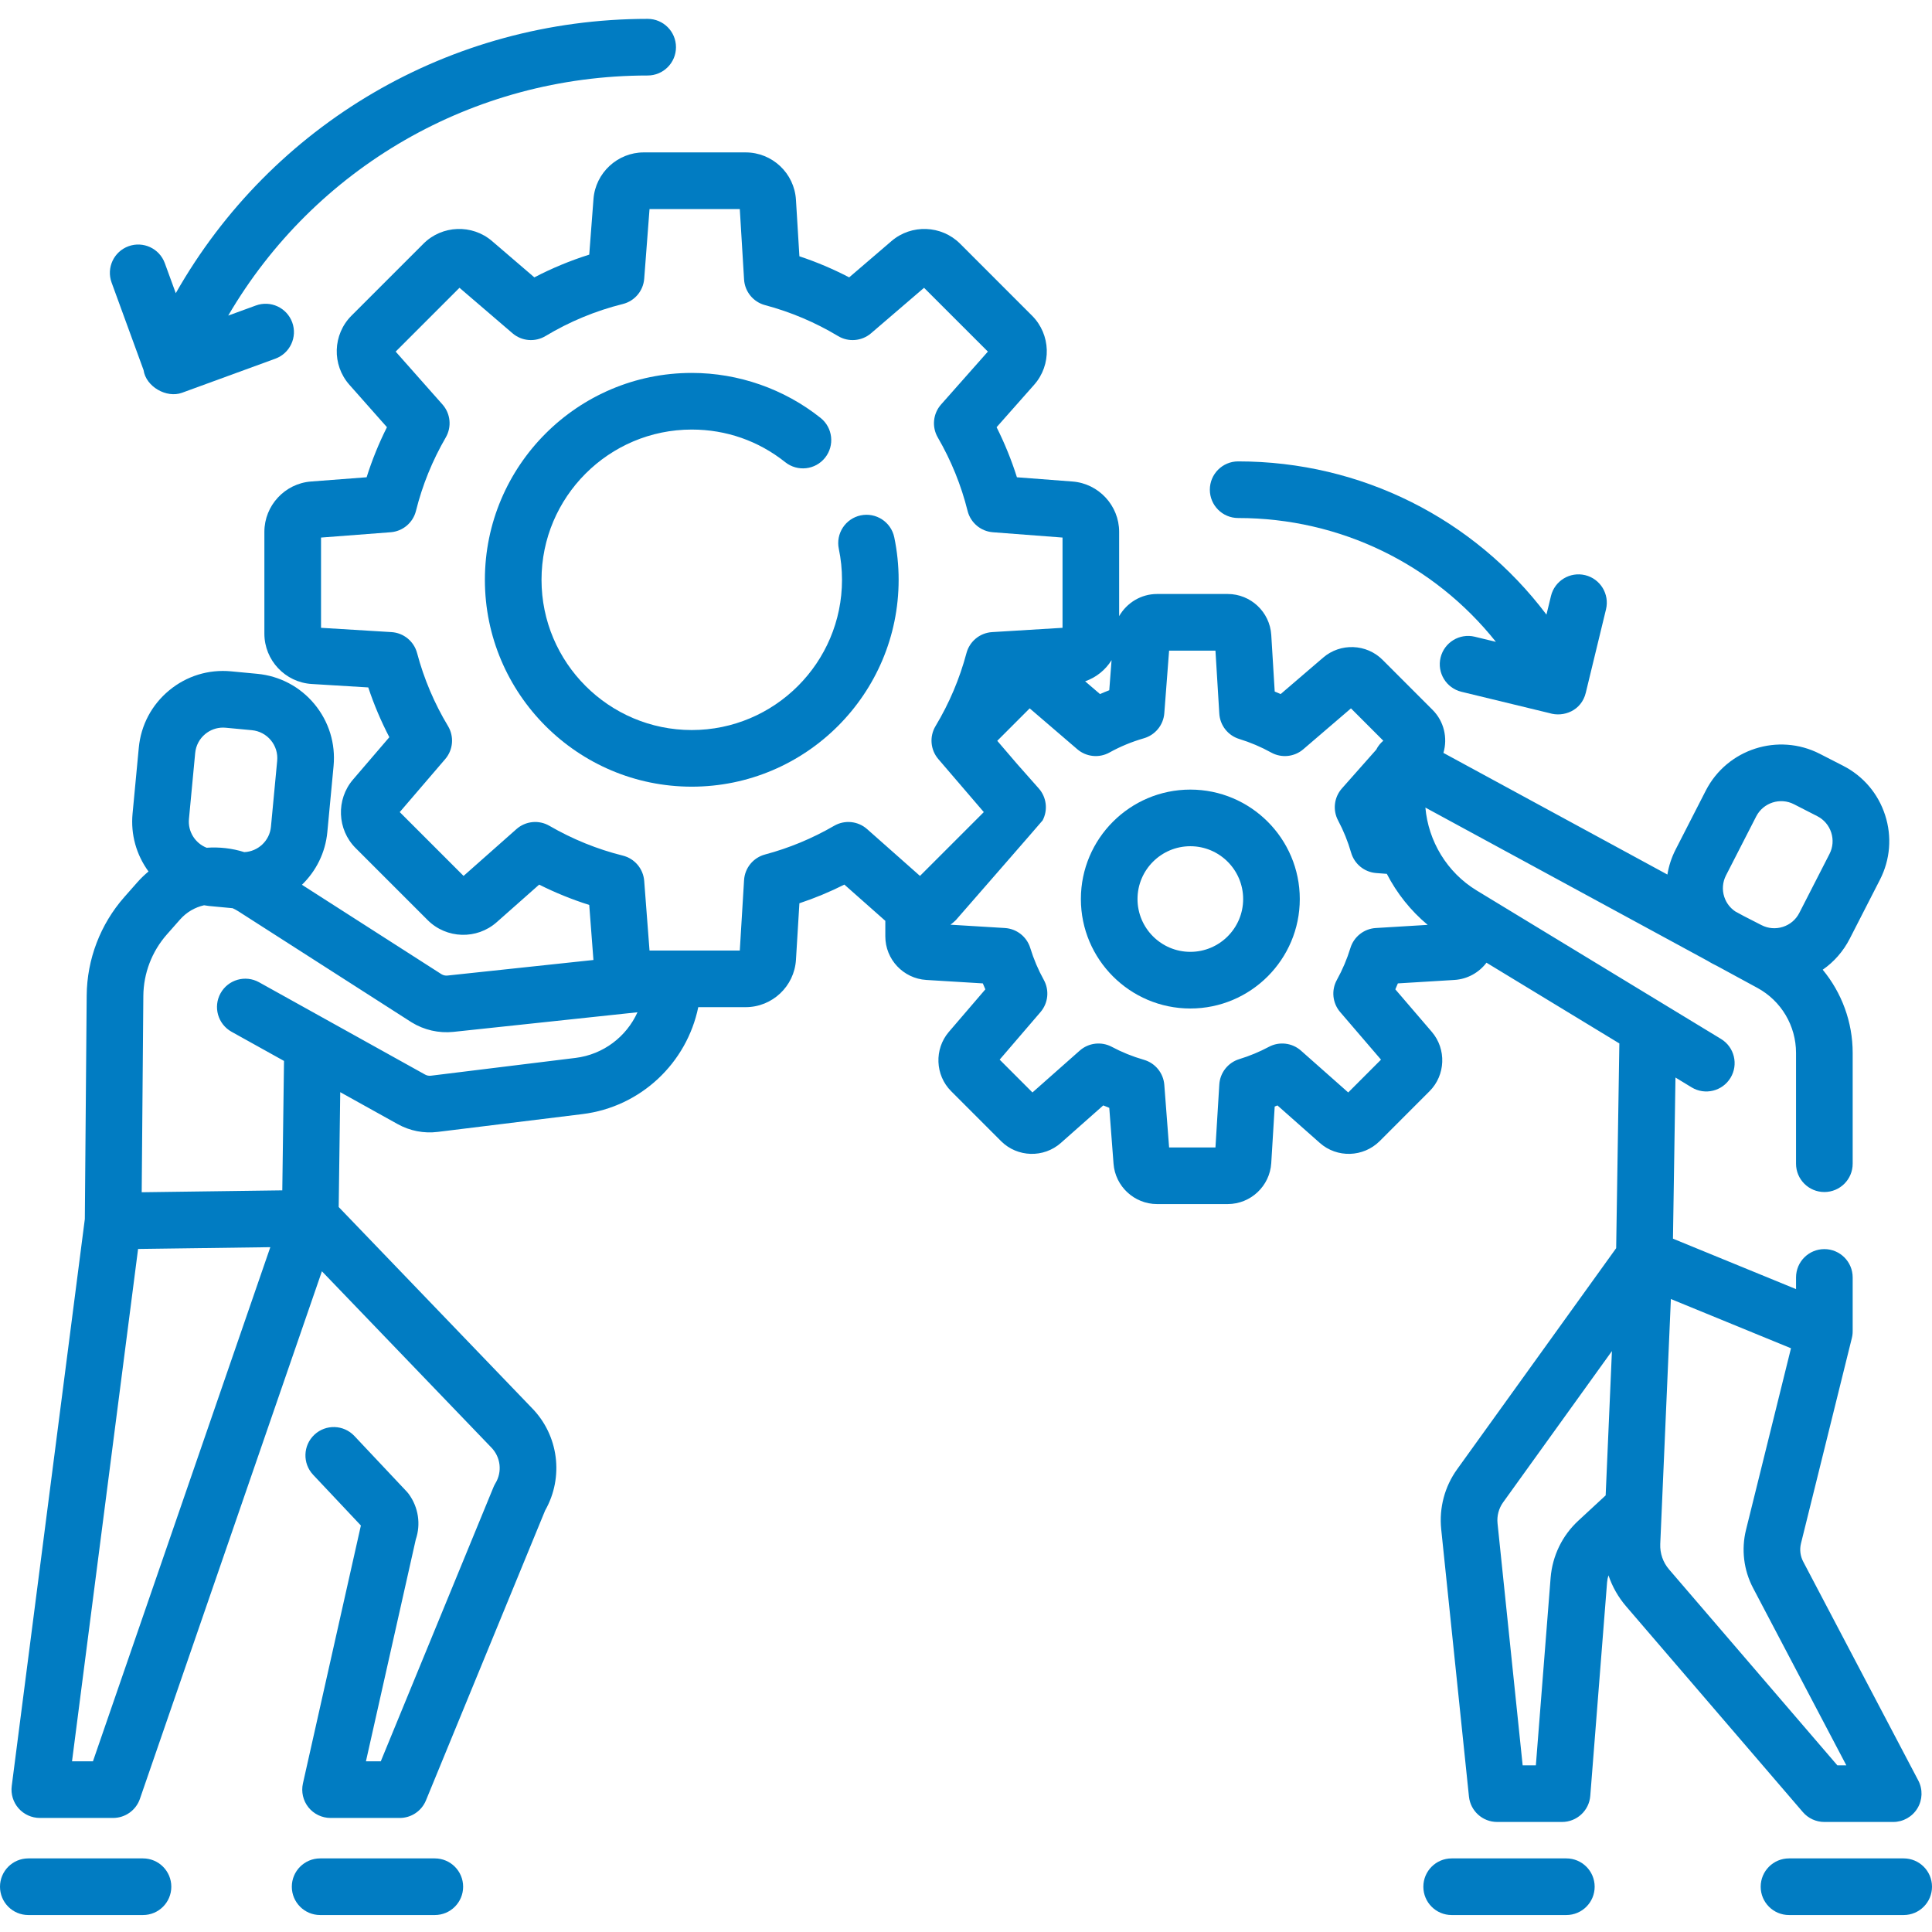 <?xml version="1.0" encoding="UTF-8"?> <svg xmlns="http://www.w3.org/2000/svg" height="80px" viewBox="0 -4 512 511" width="80px" fill="#017cc2"><path d="m315.453 204.75c-15.996 0-29.008 13.012-29.008 29.004 0 15.996 13.012 29.008 29.008 29.008 15.992 0 29.004-13.012 29.004-29.008 0-15.992-13.012-29.004-29.004-29.004zm0 43c-7.719 0-14-6.277-14-13.996 0-7.715 6.281-13.996 14-13.996 7.715 0 13.996 6.281 13.996 13.996 0 7.719-6.281 13.996-13.996 13.996zm0 0"></path><path d="m228.105 132.078c-4.055.848-6.656 4.824-5.809 8.879.559 2.676.844 5.434.844 8.195 0 21.953-17.863 39.816-39.816 39.816-21.957 0-39.816-17.863-39.816-39.816s17.859-39.816 39.816-39.816c9.109 0 17.68 2.992 24.785 8.656 3.242 2.578 7.965 2.047 10.547-1.195s2.047-7.965-1.195-10.547c-9.648-7.688-21.773-11.922-34.137-11.922-30.23 0-54.824 24.594-54.824 54.824 0 30.23 24.594 54.824 54.824 54.824s54.824-24.594 54.824-54.824c0-3.793-.391-7.582-1.16-11.266-.848-4.055-4.824-6.648-8.883-5.809zm0 0"></path><path d="m37.895 487.996h-30.391c-4.145 0-7.504 3.359-7.504 7.504s3.359 7.504 7.504 7.504h30.391c4.145 0 7.504-3.359 7.504-7.504s-3.359-7.504-7.504-7.504zm0 0"></path><path d="m115.23 487.996h-30.387c-4.145 0-7.508 3.359-7.508 7.504s3.363 7.504 7.508 7.504h30.387c4.145 0 7.504-3.359 7.504-7.504s-3.359-7.504-7.504-7.504zm0 0"></path><path d="m477.777 475.727c1.426 1.66 3.504 2.613 5.695 2.613h18.246c2.629 0 5.066-1.375 6.426-3.625s1.441-5.047.219-7.371l-30.492-57.992c-.785-1.488-.992-3.207-.59-4.84l13.465-54.359c0-.004.004-.008.004-.012l.008-.023c.008-.035.012-.07.02-.102.039-.176.074-.348.105-.52.008-.055.012-.109.02-.164 0-.008.004-.012.004-.02.004-.039.012-.078.016-.117.016-.129.027-.262.039-.395.004-.051.004-.105.004-.156.008-.164.016-.324.012-.484v-14.129c0-4.145-3.359-7.504-7.504-7.504-4.145 0-7.504 3.359-7.504 7.504v3.098l-32.617-13.367.664-42.703 4.277 2.602c3.539 2.152 8.156 1.023 10.309-2.52 2.152-3.539 1.027-8.156-2.516-10.309l-15.543-9.445c-.059-.035-.117-.074-.18-.109l-49.012-29.781c-7.91-4.805-12.828-13.098-13.609-21.98l74.824 40.637c.406.242.805.488 1.227.707l1.27.648 10.656 5.789c6.32 3.434 10.246 10.035 10.246 17.23v29.367c0 4.145 3.363 7.504 7.508 7.504 4.145 0 7.504-3.359 7.504-7.504v-29.367c0-8.191-2.898-15.941-7.941-22.043 2.992-2.074 5.449-4.871 7.156-8.203l8.004-15.633c2.734-5.336 3.227-11.414 1.383-17.121-1.84-5.707-5.793-10.355-11.129-13.086l-6.188-3.172c-11.016-5.641-24.566-1.27-30.211 9.746l-8.004 15.633c-1.082 2.113-1.801 4.34-2.172 6.617l-59.355-32.238c1.16-3.949.18-8.371-2.902-11.43l-13.234-13.242c-4.254-4.258-11.164-4.516-15.719-.594l-11.277 9.672c-.52-.23-1.047-.453-1.578-.668l-.914-14.992c-.375-6.09-5.449-10.859-11.547-10.859h-18.719c-4.27 0-8.043 2.367-10.047 5.871v-22.348c0-6.945-5.422-12.797-12.344-13.328l-14.746-1.125c-1.438-4.551-3.238-8.984-5.387-13.27l9.953-11.246c4.676-5.277 4.43-13.32-.555-18.309l-19.086-19.09c-4.91-4.906-12.887-5.215-18.152-.691l-11.227 9.629c-4.238-2.207-8.652-4.078-13.191-5.586l-.914-14.977c-.426-7.039-6.285-12.555-13.34-12.555h-26.992c-6.941 0-12.797 5.422-13.324 12.348l-1.125 14.742c-5.02 1.582-9.883 3.598-14.547 6.027l-11.223-9.629c-5.273-4.523-13.246-4.219-18.152.691l-19.086 19.086c-4.988 4.988-5.23 13.031-.559 18.309l9.957 11.246c-2.152 4.281-3.953 8.719-5.387 13.27l-14.75 1.125c-6.922.531-12.344 6.383-12.344 13.328v26.988c0 7.055 5.516 12.914 12.551 13.344l14.98.91c1.508 4.539 3.375 8.949 5.586 13.191l-9.629 11.227c-4.523 5.27-4.219 13.242.691 18.152l19.086 19.086c4.984 4.988 13.027 5.23 18.309.555l11.246-9.953c4.281 2.148 8.719 3.949 13.27 5.387l1.113 14.586-38.688 4.125c-.543.059-1.094-.066-1.562-.344l-37-23.711c3.703-3.59 6.211-8.445 6.73-13.969l1.652-17.488c.562-5.969-1.234-11.797-5.055-16.418-3.824-4.617-9.215-7.473-15.184-8.035l-6.922-.656c-5.969-.566-11.801 1.23-16.418 5.055-4.621 3.824-7.477 9.215-8.039 15.184l-1.652 17.484c-.52 5.508.992 10.887 4.227 15.316-1.023.863-2.012 1.793-2.922 2.824l-3.477 3.941c-6.359 7.215-9.906 16.484-9.984 26.102l-.492 59.234-19.371 150.258c-.277 2.141.383 4.297 1.809 5.918 1.422 1.617 3.477 2.547 5.633 2.547h19.43c3.199 0 6.051-2.031 7.094-5.055l48.234-139.816 44.863 46.672c2.512 2.547 2.973 6.457 1.121 9.508-.199.332-.375.68-.52 1.035l-29.863 72.652h-3.934l13.207-58.785c1.375-4.062.707-8.504-1.824-12.004-.191-.258-.395-.508-.613-.738l-13.836-14.699c-2.84-3.016-7.59-3.16-10.605-.32-3.02 2.84-3.164 7.59-.324 10.609l12.656 13.441-15.359 68.355c-.5 2.223.039 4.555 1.461 6.336 1.426 1.777 3.582 2.812 5.859 2.812h18.34c3.043 0 5.785-1.836 6.941-4.648l31.578-76.82c5.031-8.852 3.594-19.977-3.531-27.203l-51.168-53.23.406-30.438 15.203 8.453c3.27 1.816 6.957 2.535 10.664 2.074l38.32-4.715c15.48-1.902 27.66-13.562 30.695-28.34h12.551c7.051 0 12.91-5.516 13.34-12.555l.91-14.977c4.078-1.359 8.059-3.012 11.918-4.949l10.852 9.605v4.117c0 6.098 4.766 11.168 10.859 11.547l14.98.914c.219.527.441 1.055.672 1.578l-9.684 11.285c-3.898 4.562-3.629 11.457.609 15.695l13.254 13.266c4.32 4.293 11.273 4.492 15.828.457l11.238-9.945c.527.223 1.059.438 1.594.645l1.129 14.789c.438 6.008 5.504 10.711 11.531 10.711h18.719c6.098 0 11.168-4.766 11.547-10.859l.914-14.98c.242-.098.484-.199.727-.301l11.23 9.941c4.555 4.035 11.508 3.836 15.855-.477l13.227-13.238c4.242-4.242 4.512-11.141.605-15.711l-9.676-11.277c.23-.52.457-1.047.672-1.578l14.988-.914c3.48-.215 6.523-1.969 8.496-4.57l35.211 21.395-.844 54.258-42.145 58.59c-3.301 4.586-4.801 10.219-4.223 15.875l7.355 70.863c.398 3.824 3.621 6.73 7.465 6.73h17.207c3.914 0 7.176-3.012 7.48-6.918l4.453-56.602c.051-.633.18-1.246.371-1.836 1.004 2.98 2.574 5.773 4.676 8.215zm-20.832-242.562c-.609-1.891-.445-3.906.461-5.676l8.004-15.629c1.871-3.648 6.359-5.098 10.008-3.23l6.188 3.168c1.77.906 3.078 2.445 3.688 4.336.609 1.891.449 3.906-.457 5.672l-8.004 15.633c-.906 1.77-2.445 3.078-4.336 3.688-1.895.609-3.906.449-5.676-.457l-4.73-2.422-2.242-1.219c-1.367-.926-2.387-2.266-2.902-3.863zm-162.367-62.723-.609 7.977c-.828.32-1.648.66-2.457 1.016l-3.941-3.383c2.938-1.016 5.402-3.02 7.008-5.609zm-244.504 42.102 1.652-17.484c.188-1.977 1.133-3.766 2.66-5.031 1.348-1.113 3.004-1.707 4.73-1.707.234 0 .473.012.711.035l6.922.652c1.977.188 3.766 1.133 5.031 2.664 1.266 1.527 1.859 3.461 1.676 5.438l-1.652 17.488c-.352 3.73-3.422 6.559-7.066 6.723-3.266-1.031-6.648-1.398-9.977-1.16-3.008-1.184-5.004-4.246-4.688-7.617zm-25.441 249.723h-5.547l17.508-135.781 35.043-.473zm127.887-186.41-38.324 4.715c-.531.066-1.062-.035-1.535-.297l-26.066-14.492c-.082-.047-.164-.094-.246-.137l-17.691-9.836c-3.625-2.02-8.191-.711-10.207 2.91-2.012 3.621-.707 8.191 2.914 10.207l13.902 7.73-.457 34.297-37.258.504.434-52.016c.047-6.008 2.262-11.797 6.234-16.301l3.477-3.941c1.742-1.98 3.988-3.258 6.383-3.797.43.066.855.145 1.293.188l6.281.594c.527.238 1.047.52 1.551.844l45.785 29.34c.035.023.066.043.102.066 3.293 2.031 7.227 2.926 11.082 2.52l48.766-5.195c-2.91 6.438-9.02 11.188-16.418 12.098zm68.527-61.508c-5.766 3.344-11.922 5.898-18.301 7.598-3.125.832-5.367 3.57-5.562 6.797l-1.133 18.66h-23.922l-1.41-18.449c-.246-3.227-2.531-5.93-5.668-6.711-6.797-1.695-13.34-4.352-19.453-7.895-2.797-1.625-6.316-1.273-8.738.871l-14.012 12.406-16.914-16.914 12.051-14.047c2.109-2.453 2.402-5.984.738-8.754-3.625-6.027-6.383-12.535-8.191-19.336-.832-3.125-3.57-5.367-6.797-5.562l-18.66-1.137v-23.918l18.449-1.41c3.227-.246 5.93-2.531 6.711-5.668 1.691-6.793 4.348-13.34 7.895-19.453 1.621-2.797 1.273-6.316-.871-8.738l-12.406-14.012 16.914-16.914 14.047 12.051c2.453 2.109 5.98 2.406 8.754.738 6.375-3.832 13.266-6.688 20.484-8.488 3.141-.781 5.422-3.484 5.668-6.711l1.41-18.449h23.922l1.133 18.66c.195 3.227 2.438 5.965 5.562 6.797 6.805 1.812 13.309 4.566 19.34 8.191 2.77 1.668 6.297 1.371 8.754-.734l14.043-12.051 16.914 16.91-12.402 14.012c-2.145 2.422-2.496 5.941-.875 8.738 3.547 6.117 6.203 12.66 7.895 19.453.781 3.141 3.488 5.426 6.711 5.672l18.453 1.406v23.918l-18.66 1.137c-3.23.195-5.965 2.438-6.797 5.562-1.812 6.805-4.566 13.309-8.191 19.336-1.668 2.773-1.371 6.301.734 8.754l12.051 14.047-16.914 16.914-14.012-12.406c-2.422-2.145-5.945-2.496-8.742-.871zm143.547 27.086c-3.121.191-5.801 2.301-6.719 5.289-.898 2.938-2.109 5.781-3.586 8.453-1.523 2.746-1.176 6.145.867 8.527l10.824 12.613-8.688 8.695-12.523-11.086c-2.352-2.082-5.75-2.48-8.516-.996-2.469 1.316-5.105 2.414-7.836 3.25-2.988.918-5.098 3.594-5.289 6.719l-1.02 16.688h-12.285l-1.27-16.59c-.238-3.125-2.398-5.773-5.41-6.641-2.977-.855-5.836-2.008-8.496-3.43-2.766-1.477-6.164-1.078-8.512 1l-12.527 11.086-8.688-8.695 10.828-12.613c2.043-2.383 2.387-5.781.867-8.527-1.48-2.672-2.688-5.516-3.586-8.449-.918-2.992-3.598-5.102-6.719-5.293l-14.426-.879c.496-.375.98-.773 1.43-1.223 0 0 22.891-26.234 22.988-26.418 1.453-2.762 1.047-6.137-1.02-8.473l-5.461-6.168-.059-.07c-.039-.043-.078-.09-.117-.133l-.129-.145-5.234-6.102 8.594-8.602 12.617 10.832c2.383 2.047 5.785 2.395 8.531.867 2.84-1.578 5.91-2.848 9.125-3.773 3.008-.871 5.164-3.516 5.402-6.641l1.27-16.586h12.285l1.02 16.695c.191 3.125 2.297 5.801 5.289 6.719 2.938.902 5.781 2.109 8.453 3.59 2.746 1.52 6.145 1.176 8.523-.871l12.629-10.832 8.566 8.574c-.777.656-1.422 1.461-1.879 2.379l-9.09 10.266c-2.082 2.352-2.48 5.742-1 8.512 1.418 2.656 2.578 5.52 3.445 8.52.875 3.004 3.516 5.148 6.633 5.391l2.828.215c2.641 5.125 6.293 9.742 10.824 13.52zm124.703 221.898h-2.379l-44.594-51.914c-1.617-1.883-2.449-4.285-2.34-6.766l2.816-64.898 31.828 13.047-11.914 48.102c-1.289 5.203-.625 10.688 1.871 15.434zm-71.016-64.844c-4.266 3.938-6.875 9.305-7.352 15.137l-3.91 49.707h-3.5l-6.656-64.121c-.203-1.988.32-3.969 1.477-5.574l28.836-40.09-1.66 38.246zm0 0"></path><path d="m504.496 487.996h-30.391c-4.145 0-7.504 3.359-7.504 7.504s3.359 7.504 7.504 7.504h30.391c4.145 0 7.504-3.359 7.504-7.504s-3.359-7.504-7.504-7.504zm0 0"></path><path d="m415.098 487.996h-30.391c-4.145 0-7.504 3.359-7.504 7.504s3.359 7.504 7.504 7.504h30.391c4.145 0 7.504-3.359 7.504-7.504s-3.359-7.504-7.504-7.504zm0 0"></path><path d="m328.125 132.781c27.039 0 51.918 12.242 68.305 32.816l-5.598-1.359c-4.031-.973-8.086 1.5-9.062 5.527-.977 4.027 1.496 8.082 5.523 9.062l23.301 5.648c3.758 1.176 8.504-.629 9.656-5.383l5.359-22.109c.977-4.027-1.496-8.082-5.523-9.062-4.031-.973-8.086 1.496-9.062 5.527l-1.195 4.93c-19.152-25.406-49.086-40.605-81.703-40.605-4.145 0-7.504 3.359-7.504 7.504 0 4.145 3.359 7.504 7.504 7.504zm0 0"></path><path d="m38.047 93.582c.621 4.391 6.086 7.504 10.184 6.008l24.734-9.035c3.895-1.422 5.898-5.73 4.477-9.621-1.426-3.895-5.734-5.898-9.625-4.477l-7.34 2.68c22.906-39.152 64.812-63.629 111.16-63.629 4.145 0 7.504-3.359 7.504-7.504 0-4.145-3.359-7.504-7.504-7.504-52.395 0-99.703 28.02-125.055 72.699l-2.91-7.969c-1.422-3.891-5.734-5.891-9.621-4.473-3.895 1.422-5.898 5.73-4.477 9.625zm0 0"></path></svg> 